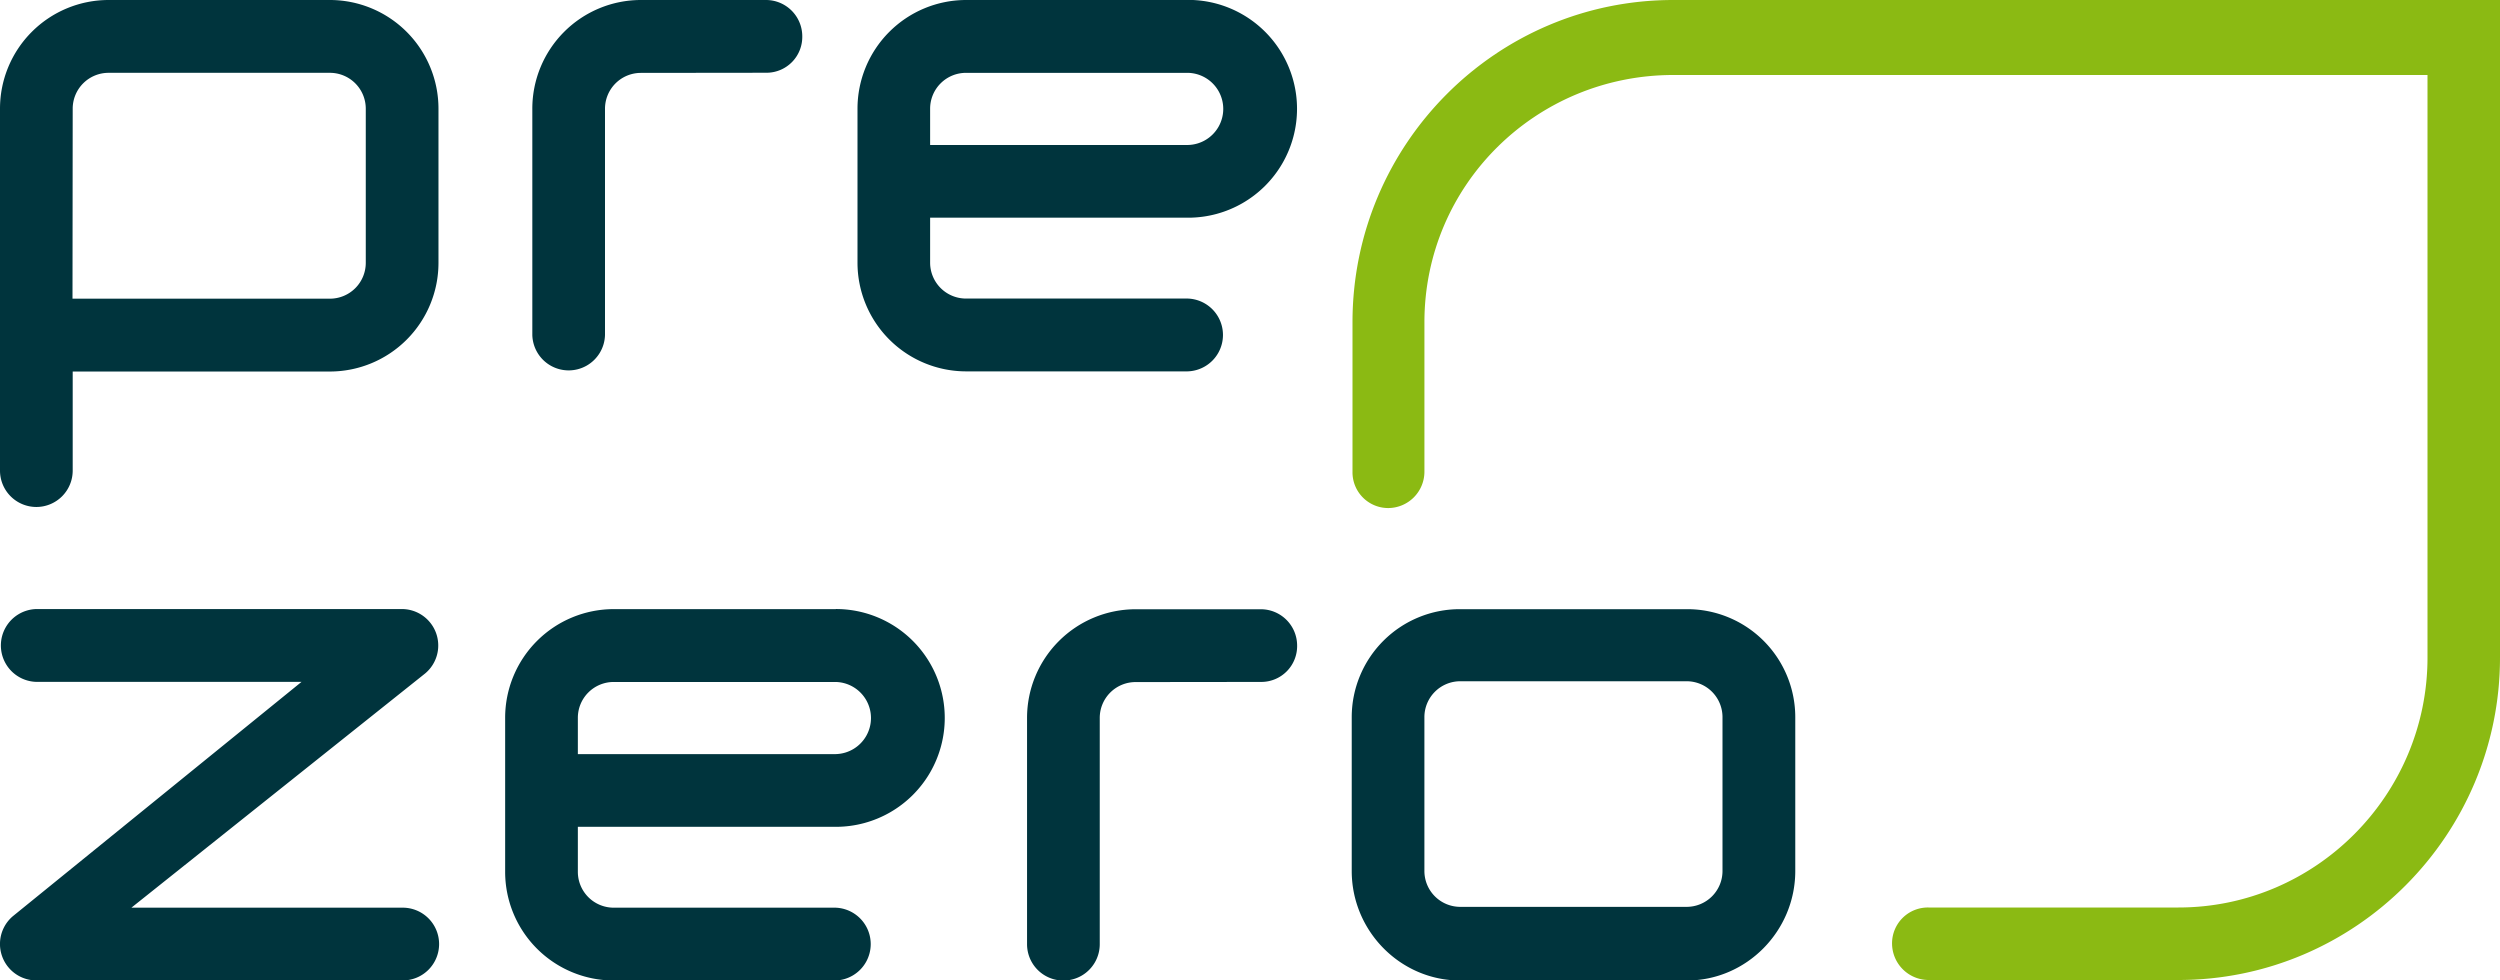 <svg id="PreZero_Logo" data-name="PreZero Logo" xmlns="http://www.w3.org/2000/svg" viewBox="0 0 1000 392.2"><defs><style>.cls-1{fill:#8bba13;}.cls-2{fill:#00343d;}</style></defs><title>PreZero_Logo_RGB</title><path class="cls-1" d="M689.33,20C618.4,20,561,77.82,561,148.9v59.75a14.29,14.29,0,0,0,14.23,14.57,14.55,14.55,0,0,0,14.54-14.57V148.9c0-55,44.66-98.9,99.56-98.9H991V283c0,55-44.74,100-99.64,100h-100a14.33,14.33,0,0,0-14.54,14.3A14.66,14.66,0,0,0,791.32,412h100C962.29,412,1020,354,1020,283V20Z" transform="translate(-20 -20)"/><path class="cls-2" d="M694.73,263.67H604.07a43.22,43.22,0,0,0-43.38,43.17V368.4c0,24,19.46,43.8,43.38,43.8h90.66c23.92,0,43.38-19.83,43.38-43.8V306.84A43.22,43.22,0,0,0,694.73,263.67ZM709,368.4a14.34,14.34,0,0,1-14.31,14.34H604.07a14.34,14.34,0,0,1-14.31-14.34V306.84a14.35,14.35,0,0,1,14.31-14.34h90.66A14.35,14.35,0,0,1,709,306.84ZM538.85,278.2a14.33,14.33,0,0,1-14.27,14.57l-50.38.06a14.33,14.33,0,0,0-14.3,14.34v90.51a14.54,14.54,0,0,1-29.08,0V307.17A43.47,43.47,0,0,1,474.2,263.7l50.11,0A14.53,14.53,0,0,1,538.85,278.2ZM354.34,263.65h-88.9a43.47,43.47,0,0,0-43.38,43.47v61.61a43.47,43.47,0,0,0,43.38,43.47H354.1a14.57,14.57,0,0,0,0-29.13H265.44a14.34,14.34,0,0,1-14.3-14.34v-18h103.2a43.56,43.56,0,0,0,0-87.12Zm0,58H251.14V307.12a14.33,14.33,0,0,1,14.3-14.33h88.9a14.43,14.43,0,0,1,0,28.85Zm-158.7,75.95a14.55,14.55,0,0,1-14.54,14.57l-146.56,0a14.57,14.57,0,0,1-9.31-25.76l115.38-93.66H34.54a14.57,14.57,0,0,1,0-29.13H180.76a14.57,14.57,0,0,1,9.3,25.76L72.56,383.07l108.54,0A14.55,14.55,0,0,1,195.64,397.59ZM495.25,20H406.36A43.48,43.48,0,0,0,363,63.47v61.61a43.48,43.48,0,0,0,43.39,43.47H495a14.57,14.57,0,0,0,0-29.13H406.36a14.35,14.35,0,0,1-14.31-14.34v-18h103.2a43.56,43.56,0,0,0,0-87.12Zm0,58H392.05V63.47a14.34,14.34,0,0,1,14.31-14.33h88.89a14.43,14.43,0,0,1,0,28.85ZM340.91,34.53A14.33,14.33,0,0,1,326.64,49.1l-50.37.06A14.34,14.34,0,0,0,262,63.5V154a14.54,14.54,0,0,1-29.07,0V63.5A43.47,43.47,0,0,1,276.27,20l50.1,0A14.53,14.53,0,0,1,340.91,34.53ZM34.54,222.79a14.55,14.55,0,0,0,14.54-14.57V168.61H152a43.48,43.48,0,0,0,43.39-43.47V63.47A43.48,43.48,0,0,0,152,20H63.38A43.47,43.47,0,0,0,20,63.47V208.22A14.55,14.55,0,0,0,34.54,222.79ZM49.08,63.47a14.34,14.34,0,0,1,14.3-14.34H152a14.35,14.35,0,0,1,14.31,14.34v61.67A14.34,14.34,0,0,1,152,139.47h-103Z" transform="translate(-20 -20)"/></svg>